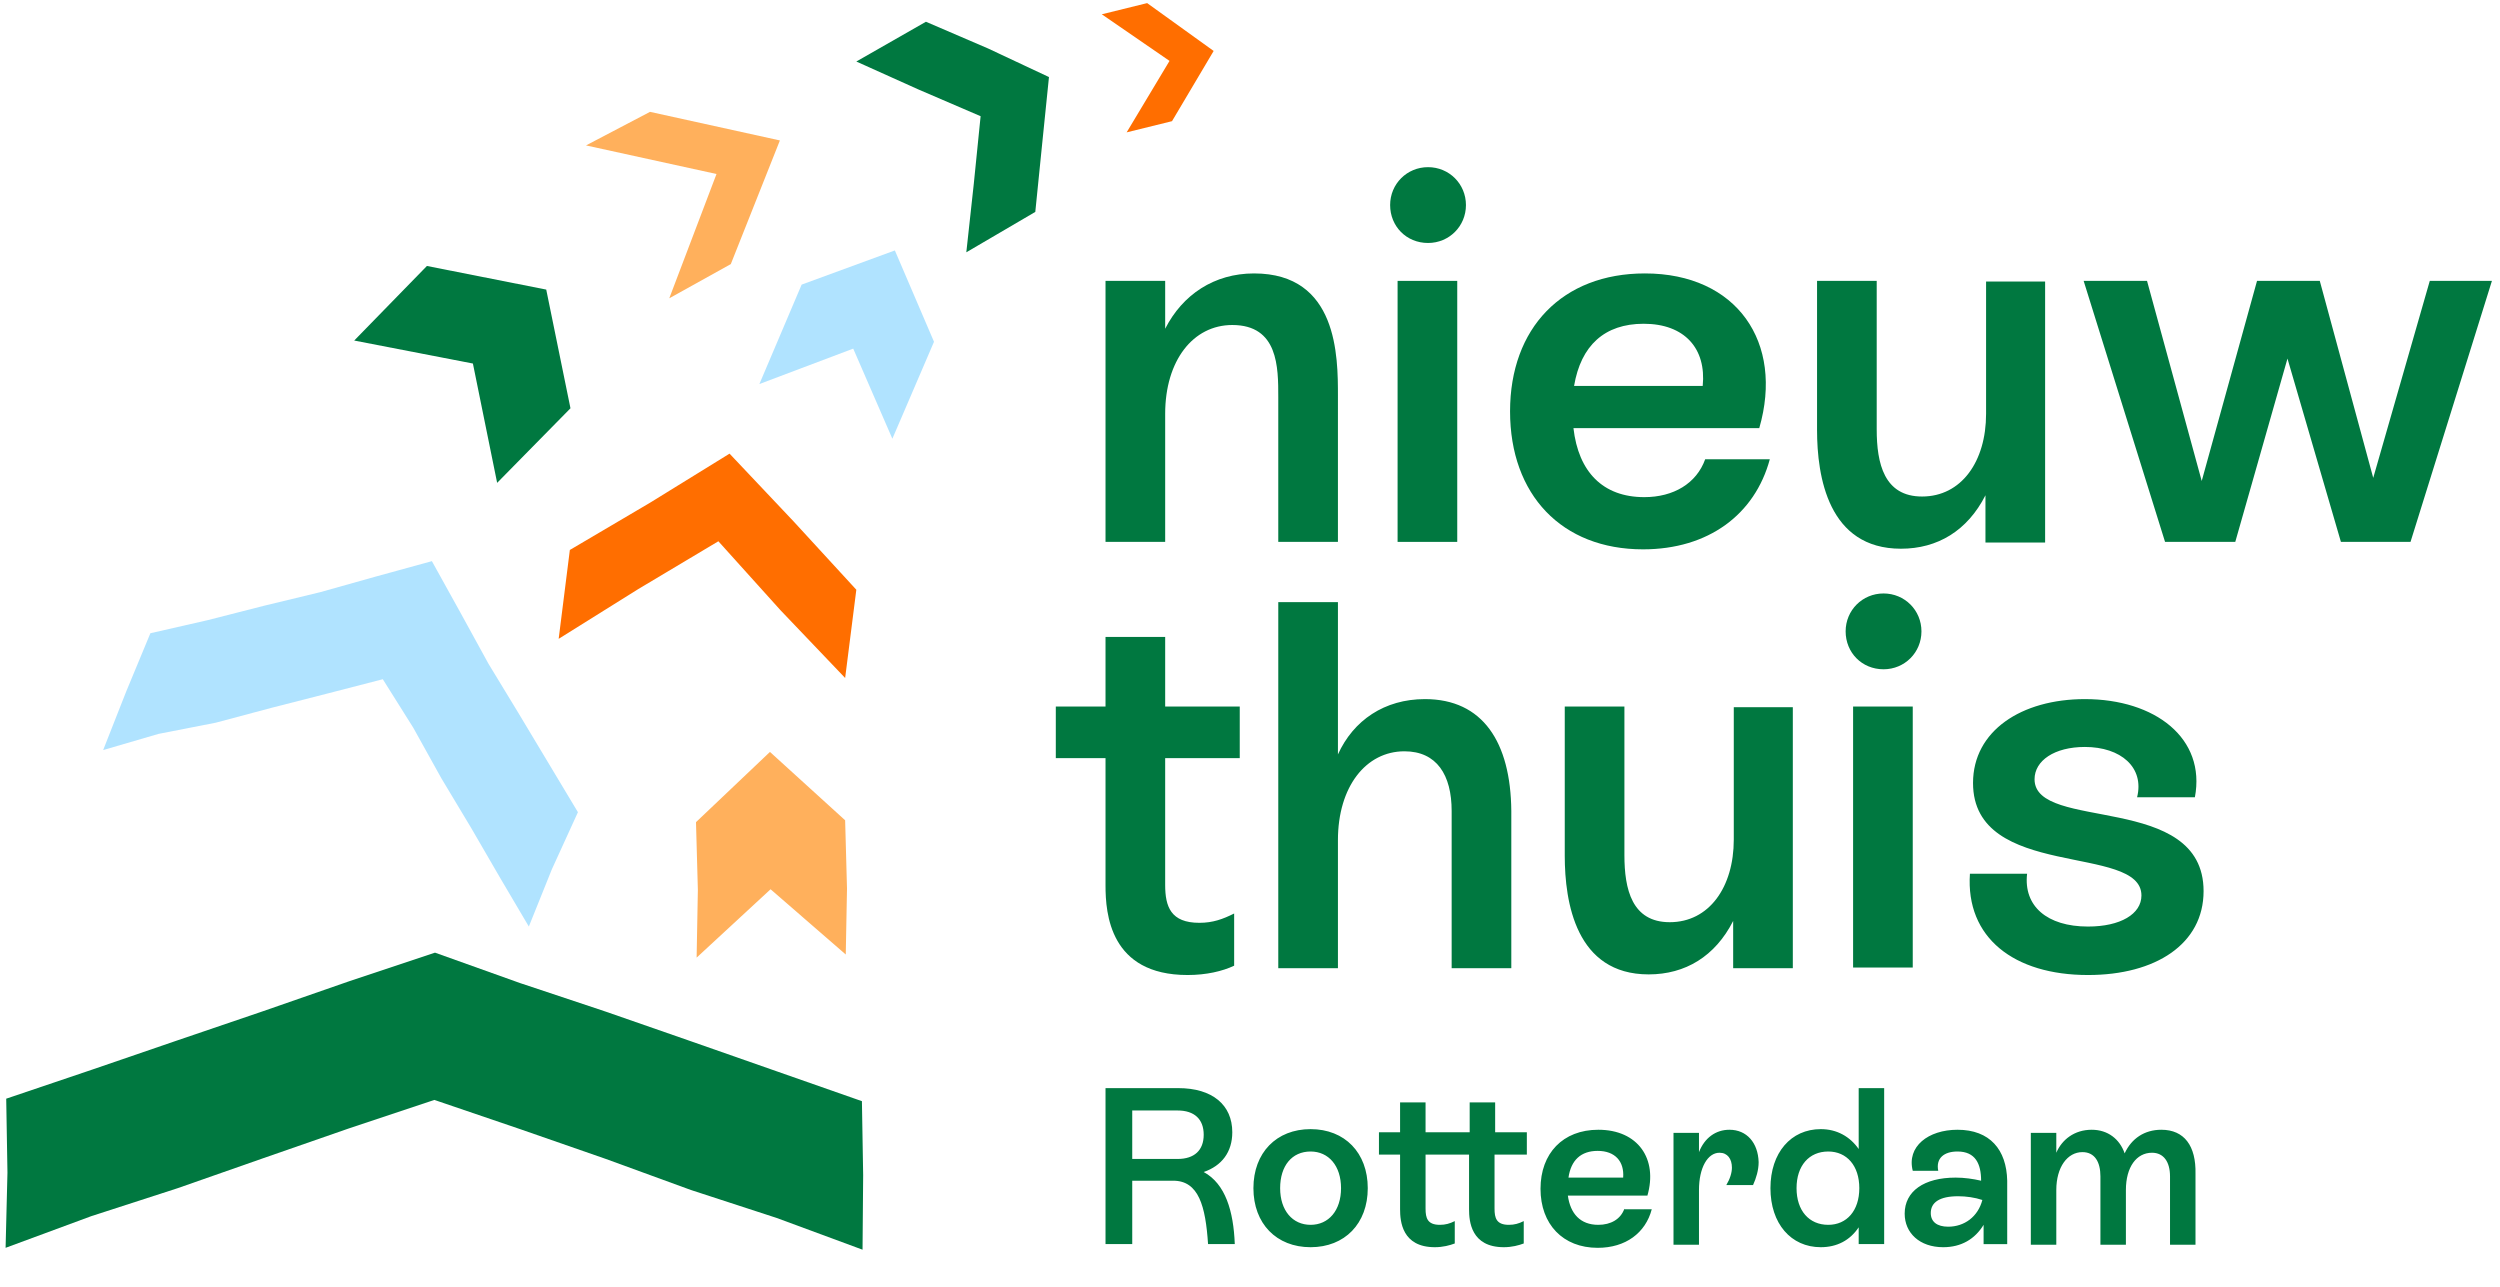 <svg xmlns="http://www.w3.org/2000/svg" xmlns:xlink="http://www.w3.org/1999/xlink" id="Layer_1" x="0px" y="0px" viewBox="0 0 402.3 207.1" style="enable-background:new 0 0 402.3 207.1;" xml:space="preserve"><style type="text/css">	.st0{fill:#007840;}	.st1{fill:#FFB05C;}	.st2{fill:#B0E3FF;}	.st3{fill:#FF6E00;}</style><g>	<g>		<g>			<path class="st0" d="M336,156.9c10.9,0,18.6-5,18.6-13.5c0-16-27.2-9.5-27.2-18c0-3,3.2-5.2,8.1-5.2c5.8,0,9.6,3.3,8.4,8.1h9.3    c1.8-9.5-6.4-15.8-17.7-15.8c-10.2,0-18,5.1-18,13.5c0,15.7,27.1,9.7,27.1,18.1c0,3-3.4,5-8.6,5c-6.6,0-10.4-3.3-9.8-8.5H317    C316.3,150.9,324.1,156.9,336,156.9 M298.2,155.7h9.6v-42h-9.6V155.7z M303.1,107.7c3.4,0,6.1-2.7,6.1-6.1s-2.7-6.1-6.1-6.1    c-3.4,0-6.1,2.7-6.1,6.1S299.6,107.7,303.1,107.7 M279,113.7v21.4c0,7.7-4,13.3-10.3,13.3c-6.1,0-7.3-5.3-7.3-10.8v-23.9h-9.6v24    c0,7.5,1.8,19.1,13.5,19.1c5.9,0,10.7-2.9,13.6-8.6v7.6h9.6v-42H279z M229.3,112.5c-6.5,0-11.5,3.4-14,8.9V96.9h-9.6v58.9h9.6    v-20.6c0-8.6,4.5-14.3,10.7-14.3c5.2,0,7.6,3.8,7.6,9.6v25.3h9.6v-25.3C243.1,119.4,238.6,112.5,229.3,112.5"></path>			<path class="st0" d="M199.5,122v-8.3h-12v-11.2h-9.6v11.2h-8v8.3h8v20.5c0,4.5,0.7,14.4,13.2,14.4c3,0,5.6-0.6,7.5-1.5V147    c-1.8,0.9-3.4,1.5-5.6,1.5c-4.6,0-5.5-2.6-5.5-6.1V122H199.5z"></path>		</g>		<path class="st0" d="M347.8,181.8c-2.7,0-4.8,1.4-5.9,3.8c-0.8-2.3-2.7-3.8-5.3-3.8c-2.8,0-4.8,1.6-5.7,3.7v-3.2h-4.1v18h4.1v-8.8   c0-3.7,1.8-6.1,4.2-6.1c2,0,2.9,1.6,2.9,3.9v11h4.1v-8.8c0-3.7,1.7-6,4.2-6c1.9,0,2.9,1.5,2.9,3.8v11h4.1v-11.4   C353.4,184.4,351.5,181.8,347.8,181.8 M313.5,197.4c-1.8,0-2.8-0.8-2.8-2.2c0-1.7,1.4-2.7,4.4-2.7c1.3,0,2.7,0.2,3.9,0.6   C318.3,195.8,316.1,197.4,313.5,197.4 M315,181.8c-4.7,0-8.2,2.7-7.2,6.6h4.1c-0.4-2,0.9-3.1,3.1-3.1c2.9,0,3.8,2,3.8,4.7   c-1.3-0.3-2.7-0.5-4.1-0.5c-5.1,0-8.2,2.2-8.2,5.8c0,3.1,2.4,5.4,6.2,5.4c2.9,0,5.1-1.3,6.5-3.6v3.1h3.8V190   C322.9,185,320.2,181.8,315,181.8 M294.2,197.1c-3.1,0-5.1-2.3-5.1-5.9c0-3.6,2-5.9,5.1-5.9c3,0,5,2.3,5,5.9   C299.2,194.8,297.2,197.1,294.2,197.1 M299.1,175.1v9.8c-1.4-2-3.5-3.2-6.1-3.2c-4.8,0-8.1,3.8-8.1,9.5c0,5.7,3.3,9.5,8.1,9.5   c2.6,0,4.7-1.1,6.1-3.2v2.7h4.1v-25.1H299.1z M278.3,181.8c-2.2,0-4,1.3-4.9,3.6v-3.1h-4.1v18h4.1v-8.8c0-3.6,1.4-6,3.3-6   c1.3,0,2,1,2,2.4c0,0.8-0.3,1.8-0.9,2.8h4.3c0.5-1.1,0.9-2.4,0.9-3.7C282.9,183.9,281.1,181.8,278.3,181.8 M257.1,185.2   c2.8,0,4.3,1.7,4.1,4.3h-8.8C252.8,186.7,254.4,185.2,257.1,185.2 M261.4,194.5c-0.6,1.7-2.2,2.6-4.2,2.6c-2.9,0-4.5-1.8-4.9-4.7   h12.8c1.7-5.9-1.5-10.6-7.9-10.6c-5.7,0-9.3,3.8-9.3,9.5c0,5.7,3.6,9.5,9.2,9.5c4.5,0,7.7-2.4,8.7-6.2H261.4z M245.7,185.8v-3.6   h-5.1v-4.8h-4.1v4.8H233v3.6h3.4v8.8c0,1.9,0.3,6.1,5.6,6.1c1.3,0,2.4-0.3,3.2-0.6v-3.6c-0.8,0.4-1.5,0.6-2.4,0.6   c-2,0-2.3-1.1-2.3-2.6v-8.7H245.7z M234.5,185.8v-3.6h-5.1v-4.8h-4.1v4.8h-3.4v3.6h3.4v8.8c0,1.9,0.3,6.1,5.6,6.1   c1.3,0,2.4-0.3,3.2-0.6v-3.6c-0.8,0.4-1.5,0.6-2.4,0.6c-2,0-2.3-1.1-2.3-2.6v-8.7H234.5z M210.9,197.1c-2.9,0-4.9-2.3-4.9-5.9   c0-3.6,1.9-5.9,4.9-5.9c2.9,0,4.9,2.3,4.9,5.9C215.8,194.8,213.8,197.1,210.9,197.1 M210.9,200.7c5.5,0,9.2-3.8,9.2-9.5   s-3.7-9.5-9.2-9.5c-5.5,0-9.2,3.8-9.2,9.5S205.4,200.7,210.9,200.7 M182.2,186.5v-7.8h7.3c2.7,0,4.2,1.4,4.2,3.9s-1.5,3.9-4.2,3.9   H182.2z M193.7,188.6c2.9-1,4.6-3.2,4.6-6.4c0-4.4-3.2-7.1-8.7-7.1h-11.7v25.1h4.3V190h6.6c4.1,0,5.2,4.1,5.6,10.2h4.3   C198.5,194.9,197.2,190.5,193.7,188.6"></path>		<path class="st0" d="M201.8,44c-6.4,0-11.5,3.4-14.3,8.9v-7.7h-9.6v42h9.6V66.6c0-8.6,4.5-14.3,10.8-14.3c7.4,0,7.4,6.8,7.4,11.6   v23.3h9.6V63.7C215.3,57.4,215.3,44,201.8,44"></path>		<polygon class="st0" points="391,45.2 381.9,76.9 373.3,45.2 363.2,45.2 354.3,77.4 345.5,45.2 335.3,45.2 348.4,87.2 359.7,87.2    368.1,57.7 376.7,87.2 387.9,87.2 401,45.2   "></polygon>		<path class="st0" d="M319.6,45.2v21.4c0,7.7-4,13.3-10.3,13.3c-6.1,0-7.3-5.3-7.3-10.8V45.2h-9.6v24c0,7.5,1.8,19.1,13.5,19.1   c5.9,0,10.7-2.9,13.6-8.6v7.6h9.6v-42H319.6z"></path>		<path class="st0" d="M274.4,73.9c-1.4,3.9-5.1,6.1-9.8,6.1c-6.7,0-10.6-4.1-11.4-11.1h29.9c4-13.8-3.6-24.9-18.4-24.9   c-13.3,0-21.7,8.8-21.7,22.2c0,13.4,8.3,22.2,21.4,22.2c10.5,0,18-5.6,20.4-14.5H274.4z M264.5,52.1c6.6,0,10.1,4,9.5,10h-20.7   C254.4,55.6,258.2,52.1,264.5,52.1z"></path>		<rect x="224.9" y="45.2" class="st0" width="9.6" height="42"></rect>		<path class="st0" d="M229.8,39.1c3.4,0,6.1-2.7,6.1-6.1s-2.7-6.1-6.1-6.1s-6.1,2.7-6.1,6.1S226.3,39.1,229.8,39.1"></path>	</g>	<g>		<polygon class="st1" points="136,132 123.9,121 112,132.3 112.3,143.2 112.1,154.1 124,143.1 136.1,153.6 136.3,143   "></polygon>	</g>	<g>		<polygon class="st0" points="138.7,177.2 125,172.4 111.3,167.6 97.5,162.8 83.7,158.2 70,153.3 56.2,157.9 42.4,162.7    28.6,167.4 14.9,172.1 1,176.8 1.2,188.7 0.9,200.8 14.7,195.7 28.6,191.2 42.3,186.4 56.1,181.6 69.9,177 83.7,181.7 97.5,186.5    111.2,191.5 125,196 138.8,201.1 138.9,189.1   "></polygon>	</g>	<g>		<polygon class="st1" points="117.6,42.5 125.5,22.6 104.6,18 94.3,23.4 115.3,28 107.7,48   "></polygon>	</g>	<g>		<polygon class="st2" points="93,130.7 88.2,122.7 83.4,114.7 78.6,106.8 74.1,98.6 69.5,90.3 60.4,92.8 51.5,95.3 42.4,97.5    33.4,99.8 24.2,101.9 20.3,111.3 16.6,120.7 25.5,118.1 34.7,116.3 43.7,113.9 52.7,111.6 61.6,109.3 66.5,117.1 71,125.2    75.8,133.2 80.5,141.3 85.1,149.1 88.8,139.9   "></polygon>	</g>	<g>		<polygon class="st0" points="91.8,65.7 87.9,46.6 68.7,42.8 57,54.8 76.1,58.5 80,77.7   "></polygon>	</g>	<g>		<polygon class="st2" points="150.3,55 144,40.3 129,45.8 122.2,61.8 137.3,56.1 143.6,70.6   "></polygon>	</g>	<g>		<polygon class="st3" points="188.6,19.5 195.3,8.2 184.6,0.5 177.3,2.3 188.2,9.8 181.3,21.3   "></polygon>	</g>	<g>		<polygon class="st0" points="166.6,34.1 167.7,23.2 168.8,12.4 159,7.8 149,3.5 137.8,9.9 147.8,14.4 157.8,18.7 156.7,29.6    155.5,40.6   "></polygon>	</g>	<g>		<polygon class="st3" points="137.8,94.9 127.7,83.9 117.4,73 104.6,80.9 91.7,88.5 89.9,102.8 102.7,94.8 115.6,87.1 125.6,98.2    136,109.1   "></polygon>	</g></g></svg>